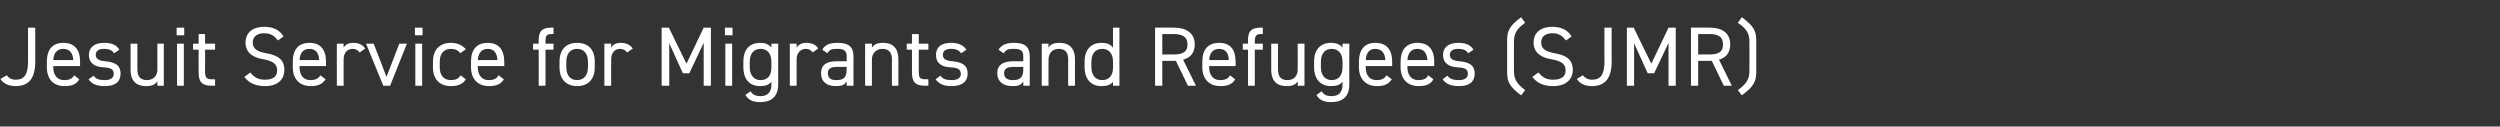 <?xml version="1.0" standalone="no"?><!DOCTYPE svg PUBLIC "-//W3C//DTD SVG 1.1//EN" "http://www.w3.org/Graphics/SVG/1.1/DTD/svg11.dtd"><svg xmlns="http://www.w3.org/2000/svg" version="1.1" width="624.2px" height="31.6px" viewBox="0 -5 624.2 31.6" style="top:-5px"><rect x="0" y="-5" width="624.2" height="31.6" fill="#333333" stroke="none"/>  <desc>Jesuit Service for Migrants and Refugees (SJMR)</desc>  <defs/>  <g id="Polygon12482">    <path d="M 1.7 13.8 C 2.1 14.4 2.8 14.9 3.9 14.9 C 6 14.9 7 13.7 7 10.4 C 7.01 10.39 7 1.9 7 1.9 L 8.8 1.9 C 8.8 1.9 8.82 10.39 8.8 10.4 C 8.8 14.8 7 16.5 3.9 16.5 C 2.4 16.5 0.9 16 0.1 14.7 C 0.1 14.7 1.7 13.8 1.7 13.8 Z M 19.8 14.8 C 19.1 16 18 16.5 16.1 16.5 C 13.3 16.5 11.7 14.7 11.7 11.8 C 11.7 11.8 11.7 10.4 11.7 10.4 C 11.7 7.4 13.1 5.7 15.8 5.7 C 18.6 5.7 20 7.4 20 10.4 C 19.97 10.39 20 11.5 20 11.5 L 13.3 11.5 C 13.3 11.5 13.33 11.78 13.3 11.8 C 13.3 13.6 14.2 15 16 15 C 17.4 15 18.1 14.6 18.5 13.8 C 18.5 13.8 19.8 14.8 19.8 14.8 Z M 13.3 10 C 13.3 10 18.3 10 18.3 10 C 18.2 8.3 17.4 7.2 15.8 7.2 C 14.2 7.2 13.4 8.3 13.3 10 Z M 28.5 8.3 C 28 7.6 27.4 7.2 25.9 7.2 C 24.7 7.2 23.9 7.7 23.9 8.7 C 23.9 9.8 24.9 10.2 26.3 10.3 C 28.3 10.5 30.1 11 30.1 13.4 C 30.1 15.3 28.9 16.5 26.2 16.5 C 24 16.5 22.9 15.9 22.1 14.8 C 22.1 14.8 23.4 13.9 23.4 13.9 C 23.9 14.7 24.7 15 26.2 15 C 27.6 15 28.4 14.4 28.4 13.5 C 28.4 12.3 27.8 11.9 25.7 11.8 C 24 11.7 22.2 11 22.2 8.7 C 22.2 6.9 23.5 5.7 26 5.7 C 27.7 5.7 29 6.1 29.8 7.4 C 29.8 7.4 28.5 8.3 28.5 8.3 Z M 40.9 16.4 L 39.3 16.4 C 39.3 16.4 39.27 15.33 39.3 15.3 C 38.7 16.1 38 16.5 36.5 16.5 C 34.2 16.5 32.6 15.4 32.6 12.4 C 32.63 12.41 32.6 5.9 32.6 5.9 L 34.3 5.9 C 34.3 5.9 34.31 12.39 34.3 12.4 C 34.3 14.5 35.5 15 36.7 15 C 38.3 15 39.3 13.9 39.3 12.4 C 39.27 12.41 39.3 5.9 39.3 5.9 L 40.9 5.9 L 40.9 16.4 Z M 44.2 5.9 L 45.9 5.9 L 45.9 16.4 L 44.2 16.4 L 44.2 5.9 Z M 44.1 1.9 L 46 1.9 L 46 3.8 L 44.1 3.8 L 44.1 1.9 Z M 48.2 5.9 L 49.6 5.9 L 49.6 3.5 L 51.2 3.5 L 51.2 5.9 L 53.7 5.9 L 53.7 7.4 L 51.2 7.4 C 51.2 7.4 51.24 12.7 51.2 12.7 C 51.2 14.2 51.4 14.8 52.8 14.8 C 52.81 14.76 53.7 14.8 53.7 14.8 L 53.7 16.4 C 53.7 16.4 52.75 16.36 52.8 16.4 C 50.3 16.4 49.6 15.3 49.6 13.1 C 49.56 13.12 49.6 7.4 49.6 7.4 L 48.2 7.4 L 48.2 5.9 Z M 69.4 5.1 C 68.6 4.1 67.8 3.3 65.9 3.3 C 64.3 3.3 63.1 4.1 63.1 5.6 C 63.1 7.3 64.4 7.9 66.5 8.3 C 69.3 8.8 71 9.8 71 12.5 C 71 14.4 69.8 16.5 66.2 16.5 C 63.8 16.5 62.1 15.7 61 14.2 C 61 14.2 62.5 13.1 62.5 13.1 C 63.4 14.2 64.3 14.9 66.2 14.9 C 68.5 14.9 69.2 13.8 69.2 12.6 C 69.2 11.2 68.5 10.3 65.8 9.8 C 63.1 9.4 61.3 8.1 61.3 5.6 C 61.3 3.5 62.7 1.7 66 1.7 C 68.3 1.7 69.8 2.5 70.8 4.1 C 70.8 4.1 69.4 5.1 69.4 5.1 Z M 81.3 14.8 C 80.5 16 79.4 16.5 77.6 16.5 C 74.8 16.5 73.1 14.7 73.1 11.8 C 73.1 11.8 73.1 10.4 73.1 10.4 C 73.1 7.4 74.5 5.7 77.3 5.7 C 80 5.7 81.4 7.4 81.4 10.4 C 81.42 10.39 81.4 11.5 81.4 11.5 L 74.8 11.5 C 74.8 11.5 74.78 11.78 74.8 11.8 C 74.8 13.6 75.6 15 77.5 15 C 78.8 15 79.5 14.6 80 13.8 C 80 13.8 81.3 14.8 81.3 14.8 Z M 74.8 10 C 74.8 10 79.7 10 79.7 10 C 79.6 8.3 78.9 7.2 77.3 7.2 C 75.6 7.2 74.9 8.3 74.8 10 Z M 89.8 8.1 C 89.3 7.5 88.8 7.2 88 7.2 C 86.7 7.2 85.8 8.2 85.8 9.8 C 85.76 9.79 85.8 16.4 85.8 16.4 L 84.1 16.4 L 84.1 5.9 L 85.8 5.9 C 85.8 5.9 85.76 6.89 85.8 6.9 C 86.2 6.2 86.9 5.7 88.2 5.7 C 89.6 5.7 90.5 6.2 91.2 7.1 C 91.2 7.1 89.8 8.1 89.8 8.1 Z M 101.6 5.9 L 97.4 16.4 L 95.7 16.4 L 91.4 5.9 L 93.3 5.9 L 96.5 14.2 L 99.7 5.9 L 101.6 5.9 Z M 103.7 5.9 L 105.4 5.9 L 105.4 16.4 L 103.7 16.4 L 103.7 5.9 Z M 103.6 1.9 L 105.5 1.9 L 105.5 3.8 L 103.6 3.8 L 103.6 1.9 Z M 116.3 14.8 C 115.6 16 114.3 16.5 112.6 16.5 C 109.7 16.5 108.1 14.7 108.1 11.8 C 108.1 11.8 108.1 10.4 108.1 10.4 C 108.1 7.4 109.8 5.7 112.6 5.7 C 114.2 5.7 115.5 6.3 116.3 7.3 C 116.3 7.3 114.9 8.3 114.9 8.3 C 114.5 7.6 113.6 7.2 112.6 7.2 C 110.8 7.2 109.8 8.4 109.8 10.4 C 109.8 10.4 109.8 11.8 109.8 11.8 C 109.8 13.6 110.6 15 112.6 15 C 113.6 15 114.5 14.7 115 13.8 C 115 13.8 116.3 14.8 116.3 14.8 Z M 125.8 14.8 C 125.1 16 123.9 16.5 122.1 16.5 C 119.3 16.5 117.6 14.7 117.6 11.8 C 117.6 11.8 117.6 10.4 117.6 10.4 C 117.6 7.4 119 5.7 121.8 5.7 C 124.5 5.7 125.9 7.4 125.9 10.4 C 125.93 10.39 125.9 11.5 125.9 11.5 L 119.3 11.5 C 119.3 11.5 119.3 11.78 119.3 11.8 C 119.3 13.6 120.2 15 122 15 C 123.4 15 124 14.6 124.5 13.8 C 124.5 13.8 125.8 14.8 125.8 14.8 Z M 119.3 10 C 119.3 10 124.2 10 124.2 10 C 124.1 8.3 123.4 7.2 121.8 7.2 C 120.2 7.2 119.4 8.3 119.3 10 Z M 134.5 5.9 C 134.5 5.9 134.48 5.1 134.5 5.1 C 134.5 2.9 135.2 1.9 137.7 1.9 C 137.67 1.87 138.2 1.9 138.2 1.9 L 138.2 3.5 C 138.2 3.5 137.74 3.46 137.7 3.5 C 136.3 3.5 136.2 4.1 136.2 5.5 C 136.16 5.52 136.2 5.9 136.2 5.9 L 138.2 5.9 L 138.2 7.4 L 136.2 7.4 L 136.2 16.4 L 134.5 16.4 L 134.5 7.4 L 133.1 7.4 L 133.1 5.9 L 134.5 5.9 Z M 148.5 11.8 C 148.5 14.5 147.1 16.5 144.1 16.5 C 141.3 16.5 139.7 14.7 139.7 11.8 C 139.7 11.8 139.7 10.4 139.7 10.4 C 139.7 7.4 141.3 5.7 144.1 5.7 C 146.9 5.7 148.5 7.4 148.5 10.4 C 148.5 10.4 148.5 11.8 148.5 11.8 Z M 146.8 11.8 C 146.8 11.8 146.8 10.4 146.8 10.4 C 146.8 8.4 145.8 7.2 144.1 7.2 C 142.4 7.2 141.4 8.4 141.4 10.4 C 141.4 10.4 141.4 11.8 141.4 11.8 C 141.4 13.6 142.2 15 144.1 15 C 145.9 15 146.8 13.6 146.8 11.8 Z M 156.6 8.1 C 156.1 7.5 155.6 7.2 154.8 7.2 C 153.5 7.2 152.6 8.2 152.6 9.8 C 152.56 9.79 152.6 16.4 152.6 16.4 L 150.9 16.4 L 150.9 5.9 L 152.6 5.9 C 152.6 5.9 152.56 6.89 152.6 6.9 C 153 6.2 153.7 5.7 155 5.7 C 156.4 5.7 157.3 6.2 158 7.1 C 158 7.1 156.6 8.1 156.6 8.1 Z M 171.4 10.9 L 175.7 1.9 L 177.5 1.9 L 177.5 16.4 L 175.7 16.4 L 175.7 5.7 L 172.1 13.3 L 170.5 13.3 L 167.1 5.8 L 167.1 16.4 L 165.2 16.4 L 165.2 1.9 L 167 1.9 L 171.4 10.9 Z M 181.1 5.9 L 182.8 5.9 L 182.8 16.4 L 181.1 16.4 L 181.1 5.9 Z M 181 1.9 L 182.9 1.9 L 182.9 3.8 L 181 3.8 L 181 1.9 Z M 192.6 5.9 L 194.3 5.9 C 194.3 5.9 194.29 16.15 194.3 16.1 C 194.3 19.1 192.6 20.5 189.8 20.5 C 188 20.5 186.9 20 186.1 18.7 C 186.1 18.7 187.4 17.8 187.4 17.8 C 187.9 18.6 188.6 19 189.9 19 C 191.7 19 192.6 18 192.6 16.1 C 192.6 16.1 192.6 15.4 192.6 15.4 C 192 16.2 191.1 16.5 189.8 16.5 C 186.9 16.5 185.6 14.5 185.6 11.8 C 185.6 11.8 185.6 10.4 185.6 10.4 C 185.6 7.4 187.1 5.7 189.8 5.7 C 191.1 5.7 192 6.1 192.6 6.9 C 192.61 6.91 192.6 5.9 192.6 5.9 Z M 192.6 11.8 C 192.6 11.8 192.6 10.4 192.6 10.4 C 192.6 8.4 191.6 7.2 189.9 7.2 C 188.2 7.2 187.2 8.4 187.2 10.4 C 187.2 10.4 187.2 11.8 187.2 11.8 C 187.2 13.6 188.1 15 189.9 15 C 191.9 15 192.6 13.6 192.6 11.8 Z M 202.9 8.1 C 202.5 7.5 201.9 7.2 201.2 7.2 C 199.9 7.2 198.9 8.2 198.9 9.8 C 198.91 9.79 198.9 16.4 198.9 16.4 L 197.2 16.4 L 197.2 5.9 L 198.9 5.9 C 198.9 5.9 198.91 6.89 198.9 6.9 C 199.3 6.2 200.1 5.7 201.3 5.7 C 202.8 5.7 203.7 6.2 204.3 7.1 C 204.3 7.1 202.9 8.1 202.9 8.1 Z M 208.9 10.3 C 208.9 10.29 211.4 10.3 211.4 10.3 C 211.4 10.3 211.4 9.07 211.4 9.1 C 211.4 7.6 210.7 7.2 209.1 7.2 C 207.8 7.2 207.1 7.3 206.6 8.3 C 206.6 8.3 205.3 7.4 205.3 7.4 C 206 6.2 207.1 5.7 209.1 5.7 C 211.8 5.7 213.1 6.6 213.1 9.1 C 213.08 9.07 213.1 16.4 213.1 16.4 L 211.4 16.4 C 211.4 16.4 211.4 15.33 211.4 15.3 C 210.8 16.3 210.1 16.5 208.7 16.5 C 206.3 16.5 205 15.3 205 13.3 C 205 11 206.6 10.3 208.9 10.3 Z M 211.4 11.7 C 211.4 11.7 208.9 11.72 208.9 11.7 C 207.2 11.7 206.7 12.3 206.7 13.3 C 206.7 14.5 207.5 15 208.7 15 C 210.3 15 211.4 14.7 211.4 12.3 C 211.4 12.33 211.4 11.7 211.4 11.7 Z M 216 5.9 L 217.7 5.9 C 217.7 5.9 217.7 6.89 217.7 6.9 C 218.2 6.1 219 5.7 220.5 5.7 C 222.8 5.7 224.3 6.9 224.3 9.8 C 224.34 9.81 224.3 16.4 224.3 16.4 L 222.7 16.4 C 222.7 16.4 222.66 9.83 222.7 9.8 C 222.7 7.7 221.5 7.2 220.3 7.2 C 218.7 7.2 217.7 8.4 217.7 9.8 C 217.7 9.81 217.7 16.4 217.7 16.4 L 216 16.4 L 216 5.9 Z M 226.4 5.9 L 227.7 5.9 L 227.7 3.5 L 229.4 3.5 L 229.4 5.9 L 231.8 5.9 L 231.8 7.4 L 229.4 7.4 C 229.4 7.4 229.38 12.7 229.4 12.7 C 229.4 14.2 229.5 14.8 231 14.8 C 230.95 14.76 231.8 14.8 231.8 14.8 L 231.8 16.4 C 231.8 16.4 230.89 16.36 230.9 16.4 C 228.4 16.4 227.7 15.3 227.7 13.1 C 227.7 13.12 227.7 7.4 227.7 7.4 L 226.4 7.4 L 226.4 5.9 Z M 240 8.3 C 239.4 7.6 238.9 7.2 237.4 7.2 C 236.2 7.2 235.4 7.7 235.4 8.7 C 235.4 9.8 236.4 10.2 237.8 10.3 C 239.8 10.5 241.6 11 241.6 13.4 C 241.6 15.3 240.3 16.5 237.6 16.5 C 235.5 16.5 234.4 15.9 233.6 14.8 C 233.6 14.8 234.8 13.9 234.8 13.9 C 235.4 14.7 236.1 15 237.7 15 C 239.1 15 239.9 14.4 239.9 13.5 C 239.9 12.3 239.2 11.9 237.2 11.8 C 235.4 11.7 233.7 11 233.7 8.7 C 233.7 6.9 234.9 5.7 237.4 5.7 C 239.1 5.7 240.4 6.1 241.3 7.4 C 241.3 7.4 240 8.3 240 8.3 Z M 253 10.3 C 252.96 10.29 255.5 10.3 255.5 10.3 C 255.5 10.3 255.46 9.07 255.5 9.1 C 255.5 7.6 254.8 7.2 253.1 7.2 C 251.9 7.2 251.2 7.3 250.6 8.3 C 250.6 8.3 249.3 7.4 249.3 7.4 C 250.1 6.2 251.2 5.7 253.2 5.7 C 255.8 5.7 257.1 6.6 257.1 9.1 C 257.14 9.07 257.1 16.4 257.1 16.4 L 255.5 16.4 C 255.5 16.4 255.46 15.33 255.5 15.3 C 254.9 16.3 254.2 16.5 252.8 16.5 C 250.4 16.5 249 15.3 249 13.3 C 249 11 250.7 10.3 253 10.3 Z M 255.5 11.7 C 255.5 11.7 252.96 11.72 253 11.7 C 251.3 11.7 250.7 12.3 250.7 13.3 C 250.7 14.5 251.6 15 252.8 15 C 254.3 15 255.5 14.7 255.5 12.3 C 255.46 12.33 255.5 11.7 255.5 11.7 Z M 260.1 5.9 L 261.8 5.9 C 261.8 5.9 261.76 6.89 261.8 6.9 C 262.3 6.1 263 5.7 264.6 5.7 C 266.8 5.7 268.4 6.9 268.4 9.8 C 268.4 9.81 268.4 16.4 268.4 16.4 L 266.7 16.4 C 266.7 16.4 266.72 9.83 266.7 9.8 C 266.7 7.7 265.6 7.2 264.3 7.2 C 262.7 7.2 261.8 8.4 261.8 9.8 C 261.76 9.81 261.8 16.4 261.8 16.4 L 260.1 16.4 L 260.1 5.9 Z M 277.9 1.9 L 279.5 1.9 L 279.5 16.4 L 277.9 16.4 C 277.9 16.4 277.87 15.43 277.9 15.4 C 277.3 16.2 276.4 16.5 275 16.5 C 272.2 16.5 270.8 14.5 270.8 11.8 C 270.8 11.8 270.8 10.4 270.8 10.4 C 270.8 7.4 272.4 5.7 275 5.7 C 276.4 5.7 277.3 6.1 277.9 6.9 C 277.87 6.91 277.9 1.9 277.9 1.9 Z M 277.9 11.9 C 277.9 11.9 277.9 10.4 277.9 10.4 C 277.9 8.4 276.9 7.2 275.2 7.2 C 273.5 7.2 272.5 8.4 272.5 10.4 C 272.5 10.4 272.5 11.8 272.5 11.8 C 272.5 13.6 273.4 15 275.2 15 C 277 15 277.9 13.7 277.9 11.9 Z M 296.6 16.4 L 293.6 10.2 L 290.2 10.2 L 290.2 16.4 L 288.4 16.4 L 288.4 1.9 C 288.4 1.9 292.99 1.87 293 1.9 C 296.3 1.9 298.3 3.3 298.3 6.1 C 298.3 8.1 297.3 9.4 295.4 9.9 C 295.4 9.93 298.6 16.4 298.6 16.4 L 296.6 16.4 Z M 293 8.6 C 295.4 8.6 296.5 7.9 296.5 6.1 C 296.5 4.3 295.4 3.5 293 3.5 C 292.99 3.51 290.2 3.5 290.2 3.5 L 290.2 8.6 C 290.2 8.6 292.99 8.61 293 8.6 Z M 308.4 14.8 C 307.7 16 306.6 16.5 304.7 16.5 C 301.9 16.5 300.2 14.7 300.2 11.8 C 300.2 11.8 300.2 10.4 300.2 10.4 C 300.2 7.4 301.6 5.7 304.4 5.7 C 307.2 5.7 308.5 7.4 308.5 10.4 C 308.55 10.39 308.5 11.5 308.5 11.5 L 301.9 11.5 C 301.9 11.5 301.91 11.78 301.9 11.8 C 301.9 13.6 302.8 15 304.6 15 C 306 15 306.7 14.6 307.1 13.8 C 307.1 13.8 308.4 14.8 308.4 14.8 Z M 301.9 10 C 301.9 10 306.8 10 306.8 10 C 306.8 8.3 306 7.2 304.4 7.2 C 302.8 7.2 302 8.3 301.9 10 Z M 311.6 5.9 C 311.6 5.9 311.64 5.1 311.6 5.1 C 311.6 2.9 312.3 1.9 314.8 1.9 C 314.83 1.87 315.3 1.9 315.3 1.9 L 315.3 3.5 C 315.3 3.5 314.89 3.46 314.9 3.5 C 313.5 3.5 313.3 4.1 313.3 5.5 C 313.32 5.52 313.3 5.9 313.3 5.9 L 315.3 5.9 L 315.3 7.4 L 313.3 7.4 L 313.3 16.4 L 311.6 16.4 L 311.6 7.4 L 310.3 7.4 L 310.3 5.9 L 311.6 5.9 Z M 325.7 16.4 L 324 16.4 C 324 16.4 324.05 15.33 324 15.3 C 323.5 16.1 322.8 16.5 321.2 16.5 C 319 16.5 317.4 15.4 317.4 12.4 C 317.41 12.41 317.4 5.9 317.4 5.9 L 319.1 5.9 C 319.1 5.9 319.09 12.39 319.1 12.4 C 319.1 14.5 320.2 15 321.5 15 C 323.1 15 324 13.9 324 12.4 C 324.05 12.41 324 5.9 324 5.9 L 325.7 5.9 L 325.7 16.4 Z M 335.2 5.9 L 336.9 5.9 C 336.9 5.9 336.88 16.15 336.9 16.1 C 336.9 19.1 335.2 20.5 332.4 20.5 C 330.6 20.5 329.4 20 328.7 18.7 C 328.7 18.7 330 17.8 330 17.8 C 330.5 18.6 331.1 19 332.5 19 C 334.3 19 335.2 18 335.2 16.1 C 335.2 16.1 335.2 15.4 335.2 15.4 C 334.6 16.2 333.7 16.5 332.3 16.5 C 329.5 16.5 328.1 14.5 328.1 11.8 C 328.1 11.8 328.1 10.4 328.1 10.4 C 328.1 7.4 329.7 5.7 332.3 5.7 C 333.7 5.7 334.6 6.1 335.2 6.9 C 335.2 6.91 335.2 5.9 335.2 5.9 Z M 335.2 11.8 C 335.2 11.8 335.2 10.4 335.2 10.4 C 335.2 8.4 334.2 7.2 332.5 7.2 C 330.8 7.2 329.8 8.4 329.8 10.4 C 329.8 10.4 329.8 11.8 329.8 11.8 C 329.8 13.6 330.7 15 332.5 15 C 334.4 15 335.2 13.6 335.2 11.8 Z M 347.5 14.8 C 346.7 16 345.6 16.5 343.8 16.5 C 341 16.5 339.3 14.7 339.3 11.8 C 339.3 11.8 339.3 10.4 339.3 10.4 C 339.3 7.4 340.7 5.7 343.4 5.7 C 346.2 5.7 347.6 7.4 347.6 10.4 C 347.61 10.39 347.6 11.5 347.6 11.5 L 341 11.5 C 341 11.5 340.97 11.78 341 11.8 C 341 13.6 341.8 15 343.7 15 C 345 15 345.7 14.6 346.2 13.8 C 346.2 13.8 347.5 14.8 347.5 14.8 Z M 341 10 C 341 10 345.9 10 345.9 10 C 345.8 8.3 345 7.2 343.4 7.2 C 341.8 7.2 341.1 8.3 341 10 Z M 357.9 14.8 C 357.2 16 356.1 16.5 354.2 16.5 C 351.4 16.5 349.7 14.7 349.7 11.8 C 349.7 11.8 349.7 10.4 349.7 10.4 C 349.7 7.4 351.2 5.7 353.9 5.7 C 356.7 5.7 358.1 7.4 358.1 10.4 C 358.07 10.39 358.1 11.5 358.1 11.5 L 351.4 11.5 C 351.4 11.5 351.43 11.78 351.4 11.8 C 351.4 13.6 352.3 15 354.1 15 C 355.5 15 356.2 14.6 356.6 13.8 C 356.6 13.8 357.9 14.8 357.9 14.8 Z M 351.4 10 C 351.4 10 356.4 10 356.4 10 C 356.3 8.3 355.5 7.2 353.9 7.2 C 352.3 7.2 351.5 8.3 351.4 10 Z M 366.6 8.3 C 366.1 7.6 365.5 7.2 364 7.2 C 362.8 7.2 362 7.7 362 8.7 C 362 9.8 363 10.2 364.4 10.3 C 366.4 10.5 368.2 11 368.2 13.4 C 368.2 15.3 367 16.5 364.3 16.5 C 362.1 16.5 361 15.9 360.2 14.8 C 360.2 14.8 361.4 13.9 361.4 13.9 C 362 14.7 362.8 15 364.3 15 C 365.7 15 366.5 14.4 366.5 13.5 C 366.5 12.3 365.9 11.9 363.8 11.8 C 362.1 11.7 360.3 11 360.3 8.7 C 360.3 6.9 361.6 5.7 364.1 5.7 C 365.8 5.7 367.1 6.1 367.9 7.4 C 367.9 7.4 366.6 8.3 366.6 8.3 Z M 379.8 18.8 C 376.8 16.6 376.3 15.3 376.3 13 C 376.3 13 376.3 5.1 376.3 5.1 C 376.3 2.8 376.8 1.5 379.8 -0.7 C 379.8 -0.7 380.8 0.7 380.8 0.7 C 378.7 2.2 378 3.3 378 5.5 C 378 5.5 378 12.6 378 12.6 C 378 14.8 378.7 15.9 380.8 17.5 C 380.8 17.5 379.8 18.8 379.8 18.8 Z M 391 5.1 C 390.2 4.1 389.4 3.3 387.6 3.3 C 385.9 3.3 384.8 4.1 384.8 5.6 C 384.8 7.3 386.1 7.9 388.2 8.3 C 391 8.8 392.7 9.8 392.7 12.5 C 392.7 14.4 391.4 16.5 387.8 16.5 C 385.4 16.5 383.7 15.7 382.6 14.2 C 382.6 14.2 384.1 13.1 384.1 13.1 C 385.1 14.2 385.9 14.9 387.8 14.9 C 390.2 14.9 390.9 13.8 390.9 12.6 C 390.9 11.2 390.2 10.3 387.4 9.8 C 384.7 9.4 382.9 8.1 382.9 5.6 C 382.9 3.5 384.3 1.7 387.6 1.7 C 389.9 1.7 391.4 2.5 392.4 4.1 C 392.4 4.1 391 5.1 391 5.1 Z M 395.2 13.8 C 395.7 14.4 396.4 14.9 397.5 14.9 C 399.6 14.9 400.6 13.7 400.6 10.4 C 400.57 10.39 400.6 1.9 400.6 1.9 L 402.4 1.9 C 402.4 1.9 402.37 10.39 402.4 10.4 C 402.4 14.8 400.5 16.5 397.5 16.5 C 395.9 16.5 394.5 16 393.7 14.7 C 393.7 14.7 395.2 13.8 395.2 13.8 Z M 412.3 10.9 L 416.6 1.9 L 418.4 1.9 L 418.4 16.4 L 416.6 16.4 L 416.6 5.7 L 413 13.3 L 411.4 13.3 L 408 5.8 L 408 16.4 L 406.2 16.4 L 406.2 1.9 L 407.9 1.9 L 412.3 10.9 Z M 430.4 16.4 L 427.4 10.2 L 424 10.2 L 424 16.4 L 422.2 16.4 L 422.2 1.9 C 422.2 1.9 426.78 1.87 426.8 1.9 C 430.1 1.9 432 3.3 432 6.1 C 432 8.1 431 9.4 429.2 9.9 C 429.19 9.93 432.4 16.4 432.4 16.4 L 430.4 16.4 Z M 426.8 8.6 C 429.2 8.6 430.2 7.9 430.2 6.1 C 430.2 4.3 429.2 3.5 426.8 3.5 C 426.78 3.51 424 3.5 424 3.5 L 424 8.6 C 424 8.6 426.78 8.61 426.8 8.6 Z M 433.9 17.5 C 436.1 15.9 436.8 14.8 436.8 12.6 C 436.8 12.6 436.8 5.5 436.8 5.5 C 436.8 3.3 436.1 2.2 433.9 0.7 C 433.9 0.7 434.9 -0.7 434.9 -0.7 C 437.9 1.5 438.5 2.8 438.5 5.1 C 438.5 5.1 438.5 13 438.5 13 C 438.5 15.3 437.9 16.6 434.9 18.8 C 434.9 18.8 433.9 17.5 433.9 17.5 Z " stroke="none" fill="#fff"/>  </g></svg>